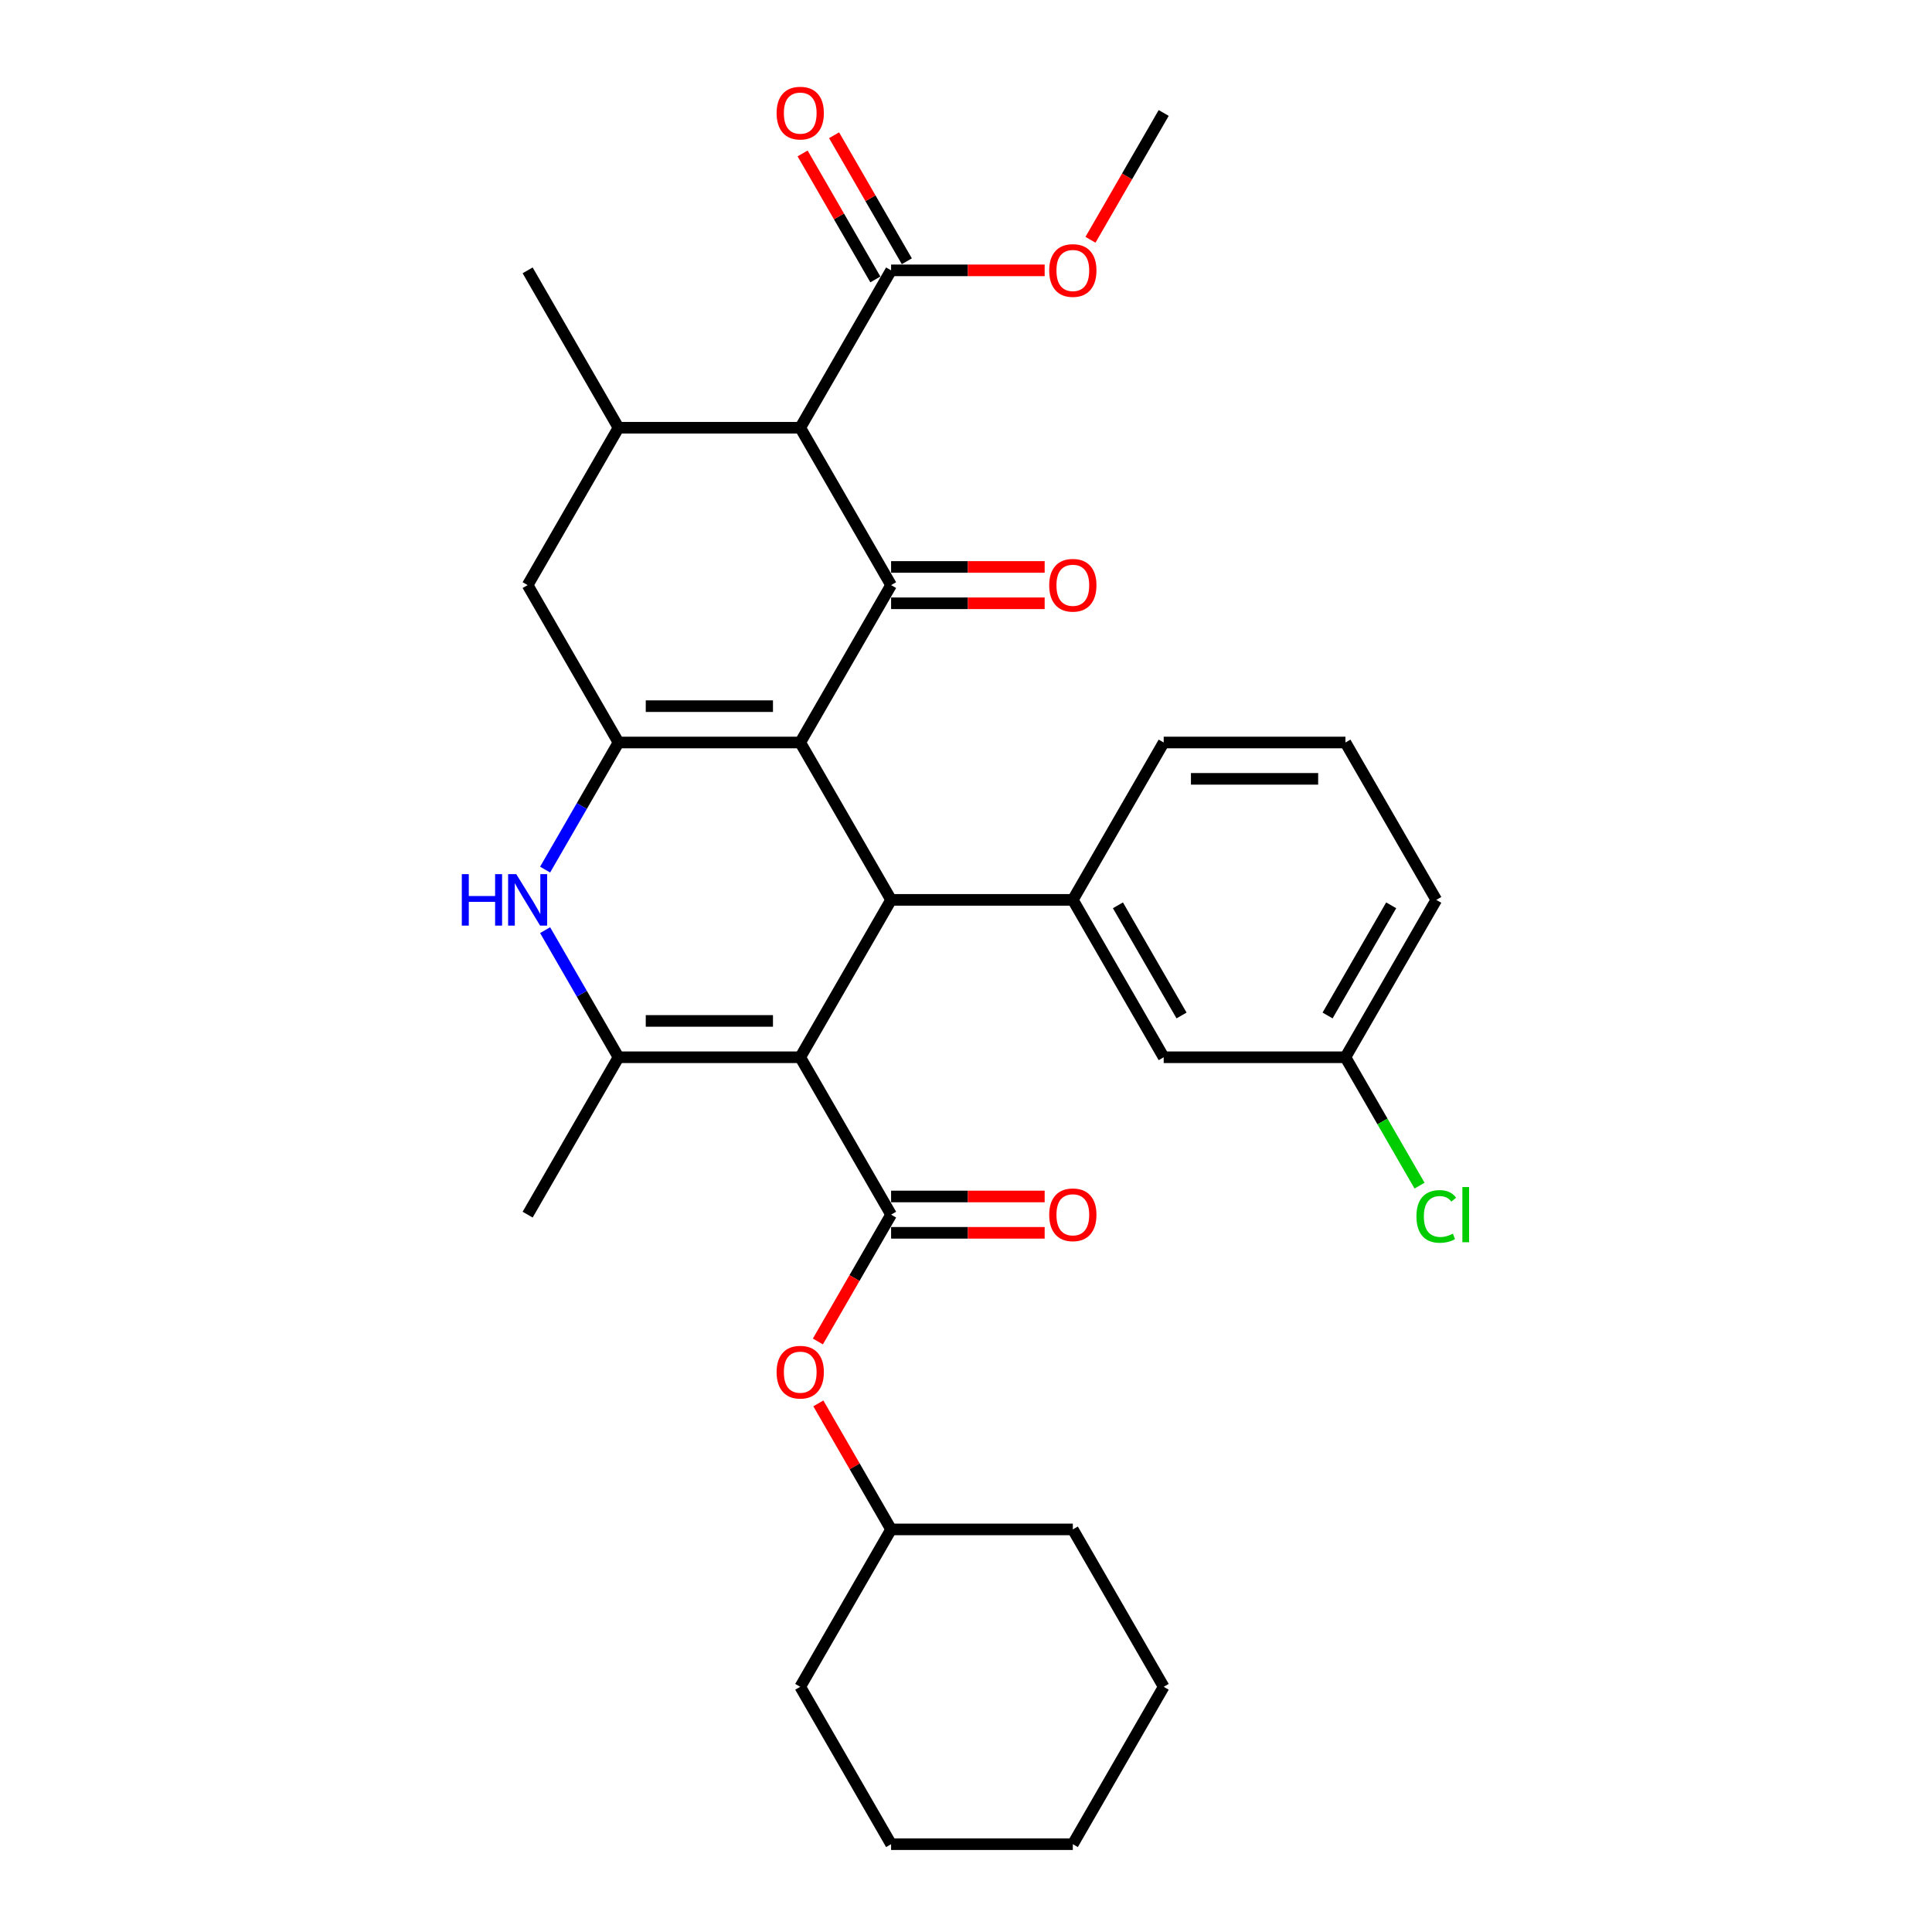 <?xml version='1.0' encoding='iso-8859-1'?>
<svg version='1.1' baseProfile='full'
              xmlns='http://www.w3.org/2000/svg'
                      xmlns:rdkit='http://www.rdkit.org/xml'
                      xmlns:xlink='http://www.w3.org/1999/xlink'
                  xml:space='preserve'
width='1000px' height='1000px' viewBox='0 0 1000 1000'>
<!-- END OF HEADER -->
<rect style='opacity:1.0;fill:#FFFFFF;stroke:none' width='1000' height='1000' x='0' y='0'> </rect>
<path class='bond-1' d='M 414.198,384.316 L 461.23,465.777' style='fill:none;fill-rule:evenodd;stroke:#000000;stroke-width:6px;stroke-linecap:butt;stroke-linejoin:miter;stroke-opacity:1' />
<path class='bond-2' d='M 414.198,384.316 L 461.23,302.854' style='fill:none;fill-rule:evenodd;stroke:#000000;stroke-width:6px;stroke-linecap:butt;stroke-linejoin:miter;stroke-opacity:1' />
<path class='bond-3' d='M 414.198,384.316 L 320.135,384.316' style='fill:none;fill-rule:evenodd;stroke:#000000;stroke-width:6px;stroke-linecap:butt;stroke-linejoin:miter;stroke-opacity:1' />
<path class='bond-3' d='M 400.089,365.503 L 334.244,365.503' style='fill:none;fill-rule:evenodd;stroke:#000000;stroke-width:6px;stroke-linecap:butt;stroke-linejoin:miter;stroke-opacity:1' />
<path class='bond-0' d='M 414.198,547.238 L 461.23,465.777' style='fill:none;fill-rule:evenodd;stroke:#000000;stroke-width:6px;stroke-linecap:butt;stroke-linejoin:miter;stroke-opacity:1' />
<path class='bond-5' d='M 414.198,547.238 L 461.23,628.7' style='fill:none;fill-rule:evenodd;stroke:#000000;stroke-width:6px;stroke-linecap:butt;stroke-linejoin:miter;stroke-opacity:1' />
<path class='bond-33' d='M 414.198,547.238 L 320.135,547.238' style='fill:none;fill-rule:evenodd;stroke:#000000;stroke-width:6px;stroke-linecap:butt;stroke-linejoin:miter;stroke-opacity:1' />
<path class='bond-33' d='M 400.089,528.426 L 334.244,528.426' style='fill:none;fill-rule:evenodd;stroke:#000000;stroke-width:6px;stroke-linecap:butt;stroke-linejoin:miter;stroke-opacity:1' />
<path class='bond-8' d='M 461.23,465.777 L 555.294,465.777' style='fill:none;fill-rule:evenodd;stroke:#000000;stroke-width:6px;stroke-linecap:butt;stroke-linejoin:miter;stroke-opacity:1' />
<path class='bond-6' d='M 461.23,302.854 L 414.198,221.393' style='fill:none;fill-rule:evenodd;stroke:#000000;stroke-width:6px;stroke-linecap:butt;stroke-linejoin:miter;stroke-opacity:1' />
<path class='bond-13' d='M 461.23,312.261 L 500.972,312.261' style='fill:none;fill-rule:evenodd;stroke:#000000;stroke-width:6px;stroke-linecap:butt;stroke-linejoin:miter;stroke-opacity:1' />
<path class='bond-13' d='M 500.972,312.261 L 540.714,312.261' style='fill:none;fill-rule:evenodd;stroke:#FF0000;stroke-width:6px;stroke-linecap:butt;stroke-linejoin:miter;stroke-opacity:1' />
<path class='bond-13' d='M 461.23,293.448 L 500.972,293.448' style='fill:none;fill-rule:evenodd;stroke:#000000;stroke-width:6px;stroke-linecap:butt;stroke-linejoin:miter;stroke-opacity:1' />
<path class='bond-13' d='M 500.972,293.448 L 540.714,293.448' style='fill:none;fill-rule:evenodd;stroke:#FF0000;stroke-width:6px;stroke-linecap:butt;stroke-linejoin:miter;stroke-opacity:1' />
<path class='bond-7' d='M 320.135,384.316 L 301.143,417.211' style='fill:none;fill-rule:evenodd;stroke:#000000;stroke-width:6px;stroke-linecap:butt;stroke-linejoin:miter;stroke-opacity:1' />
<path class='bond-7' d='M 301.143,417.211 L 282.151,450.106' style='fill:none;fill-rule:evenodd;stroke:#0000FF;stroke-width:6px;stroke-linecap:butt;stroke-linejoin:miter;stroke-opacity:1' />
<path class='bond-11' d='M 320.135,384.316 L 273.103,302.854' style='fill:none;fill-rule:evenodd;stroke:#000000;stroke-width:6px;stroke-linecap:butt;stroke-linejoin:miter;stroke-opacity:1' />
<path class='bond-4' d='M 320.135,547.238 L 301.143,514.343' style='fill:none;fill-rule:evenodd;stroke:#000000;stroke-width:6px;stroke-linecap:butt;stroke-linejoin:miter;stroke-opacity:1' />
<path class='bond-4' d='M 301.143,514.343 L 282.151,481.448' style='fill:none;fill-rule:evenodd;stroke:#0000FF;stroke-width:6px;stroke-linecap:butt;stroke-linejoin:miter;stroke-opacity:1' />
<path class='bond-19' d='M 320.135,547.238 L 273.103,628.7' style='fill:none;fill-rule:evenodd;stroke:#000000;stroke-width:6px;stroke-linecap:butt;stroke-linejoin:miter;stroke-opacity:1' />
<path class='bond-12' d='M 461.23,628.7 L 442.282,661.52' style='fill:none;fill-rule:evenodd;stroke:#000000;stroke-width:6px;stroke-linecap:butt;stroke-linejoin:miter;stroke-opacity:1' />
<path class='bond-12' d='M 442.282,661.52 L 423.333,694.34' style='fill:none;fill-rule:evenodd;stroke:#FF0000;stroke-width:6px;stroke-linecap:butt;stroke-linejoin:miter;stroke-opacity:1' />
<path class='bond-14' d='M 461.23,638.106 L 500.972,638.106' style='fill:none;fill-rule:evenodd;stroke:#000000;stroke-width:6px;stroke-linecap:butt;stroke-linejoin:miter;stroke-opacity:1' />
<path class='bond-14' d='M 500.972,638.106 L 540.714,638.106' style='fill:none;fill-rule:evenodd;stroke:#FF0000;stroke-width:6px;stroke-linecap:butt;stroke-linejoin:miter;stroke-opacity:1' />
<path class='bond-14' d='M 461.23,619.294 L 500.972,619.294' style='fill:none;fill-rule:evenodd;stroke:#000000;stroke-width:6px;stroke-linecap:butt;stroke-linejoin:miter;stroke-opacity:1' />
<path class='bond-14' d='M 500.972,619.294 L 540.714,619.294' style='fill:none;fill-rule:evenodd;stroke:#FF0000;stroke-width:6px;stroke-linecap:butt;stroke-linejoin:miter;stroke-opacity:1' />
<path class='bond-10' d='M 414.198,221.393 L 461.23,139.931' style='fill:none;fill-rule:evenodd;stroke:#000000;stroke-width:6px;stroke-linecap:butt;stroke-linejoin:miter;stroke-opacity:1' />
<path class='bond-32' d='M 414.198,221.393 L 320.135,221.393' style='fill:none;fill-rule:evenodd;stroke:#000000;stroke-width:6px;stroke-linecap:butt;stroke-linejoin:miter;stroke-opacity:1' />
<path class='bond-15' d='M 555.294,465.777 L 602.325,547.238' style='fill:none;fill-rule:evenodd;stroke:#000000;stroke-width:6px;stroke-linecap:butt;stroke-linejoin:miter;stroke-opacity:1' />
<path class='bond-15' d='M 578.641,468.59 L 611.563,525.613' style='fill:none;fill-rule:evenodd;stroke:#000000;stroke-width:6px;stroke-linecap:butt;stroke-linejoin:miter;stroke-opacity:1' />
<path class='bond-21' d='M 555.294,465.777 L 602.325,384.316' style='fill:none;fill-rule:evenodd;stroke:#000000;stroke-width:6px;stroke-linecap:butt;stroke-linejoin:miter;stroke-opacity:1' />
<path class='bond-9' d='M 320.135,221.393 L 273.103,302.854' style='fill:none;fill-rule:evenodd;stroke:#000000;stroke-width:6px;stroke-linecap:butt;stroke-linejoin:miter;stroke-opacity:1' />
<path class='bond-23' d='M 320.135,221.393 L 273.103,139.931' style='fill:none;fill-rule:evenodd;stroke:#000000;stroke-width:6px;stroke-linecap:butt;stroke-linejoin:miter;stroke-opacity:1' />
<path class='bond-16' d='M 469.376,135.228 L 450.547,102.615' style='fill:none;fill-rule:evenodd;stroke:#000000;stroke-width:6px;stroke-linecap:butt;stroke-linejoin:miter;stroke-opacity:1' />
<path class='bond-16' d='M 450.547,102.615 L 431.718,70.002' style='fill:none;fill-rule:evenodd;stroke:#FF0000;stroke-width:6px;stroke-linecap:butt;stroke-linejoin:miter;stroke-opacity:1' />
<path class='bond-16' d='M 453.084,144.635 L 434.255,112.022' style='fill:none;fill-rule:evenodd;stroke:#000000;stroke-width:6px;stroke-linecap:butt;stroke-linejoin:miter;stroke-opacity:1' />
<path class='bond-16' d='M 434.255,112.022 L 415.426,79.409' style='fill:none;fill-rule:evenodd;stroke:#FF0000;stroke-width:6px;stroke-linecap:butt;stroke-linejoin:miter;stroke-opacity:1' />
<path class='bond-18' d='M 461.23,139.931 L 500.972,139.931' style='fill:none;fill-rule:evenodd;stroke:#000000;stroke-width:6px;stroke-linecap:butt;stroke-linejoin:miter;stroke-opacity:1' />
<path class='bond-18' d='M 500.972,139.931 L 540.714,139.931' style='fill:none;fill-rule:evenodd;stroke:#FF0000;stroke-width:6px;stroke-linecap:butt;stroke-linejoin:miter;stroke-opacity:1' />
<path class='bond-22' d='M 423.572,726.397 L 442.401,759.01' style='fill:none;fill-rule:evenodd;stroke:#FF0000;stroke-width:6px;stroke-linecap:butt;stroke-linejoin:miter;stroke-opacity:1' />
<path class='bond-22' d='M 442.401,759.01 L 461.23,791.623' style='fill:none;fill-rule:evenodd;stroke:#000000;stroke-width:6px;stroke-linecap:butt;stroke-linejoin:miter;stroke-opacity:1' />
<path class='bond-17' d='M 602.325,547.238 L 696.389,547.238' style='fill:none;fill-rule:evenodd;stroke:#000000;stroke-width:6px;stroke-linecap:butt;stroke-linejoin:miter;stroke-opacity:1' />
<path class='bond-20' d='M 696.389,547.238 L 715.571,580.463' style='fill:none;fill-rule:evenodd;stroke:#000000;stroke-width:6px;stroke-linecap:butt;stroke-linejoin:miter;stroke-opacity:1' />
<path class='bond-20' d='M 715.571,580.463 L 734.753,613.687' style='fill:none;fill-rule:evenodd;stroke:#00CC00;stroke-width:6px;stroke-linecap:butt;stroke-linejoin:miter;stroke-opacity:1' />
<path class='bond-34' d='M 696.389,547.238 L 743.421,465.777' style='fill:none;fill-rule:evenodd;stroke:#000000;stroke-width:6px;stroke-linecap:butt;stroke-linejoin:miter;stroke-opacity:1' />
<path class='bond-34' d='M 687.151,525.613 L 720.074,468.59' style='fill:none;fill-rule:evenodd;stroke:#000000;stroke-width:6px;stroke-linecap:butt;stroke-linejoin:miter;stroke-opacity:1' />
<path class='bond-26' d='M 564.428,124.11 L 583.377,91.29' style='fill:none;fill-rule:evenodd;stroke:#FF0000;stroke-width:6px;stroke-linecap:butt;stroke-linejoin:miter;stroke-opacity:1' />
<path class='bond-26' d='M 583.377,91.29 L 602.325,58.47' style='fill:none;fill-rule:evenodd;stroke:#000000;stroke-width:6px;stroke-linecap:butt;stroke-linejoin:miter;stroke-opacity:1' />
<path class='bond-24' d='M 602.325,384.316 L 696.389,384.316' style='fill:none;fill-rule:evenodd;stroke:#000000;stroke-width:6px;stroke-linecap:butt;stroke-linejoin:miter;stroke-opacity:1' />
<path class='bond-24' d='M 616.435,403.128 L 682.279,403.128' style='fill:none;fill-rule:evenodd;stroke:#000000;stroke-width:6px;stroke-linecap:butt;stroke-linejoin:miter;stroke-opacity:1' />
<path class='bond-27' d='M 461.23,791.623 L 414.198,873.084' style='fill:none;fill-rule:evenodd;stroke:#000000;stroke-width:6px;stroke-linecap:butt;stroke-linejoin:miter;stroke-opacity:1' />
<path class='bond-28' d='M 461.23,791.623 L 555.294,791.623' style='fill:none;fill-rule:evenodd;stroke:#000000;stroke-width:6px;stroke-linecap:butt;stroke-linejoin:miter;stroke-opacity:1' />
<path class='bond-25' d='M 696.389,384.316 L 743.421,465.777' style='fill:none;fill-rule:evenodd;stroke:#000000;stroke-width:6px;stroke-linecap:butt;stroke-linejoin:miter;stroke-opacity:1' />
<path class='bond-30' d='M 414.198,873.084 L 461.23,954.545' style='fill:none;fill-rule:evenodd;stroke:#000000;stroke-width:6px;stroke-linecap:butt;stroke-linejoin:miter;stroke-opacity:1' />
<path class='bond-29' d='M 555.294,791.623 L 602.325,873.084' style='fill:none;fill-rule:evenodd;stroke:#000000;stroke-width:6px;stroke-linecap:butt;stroke-linejoin:miter;stroke-opacity:1' />
<path class='bond-31' d='M 602.325,873.084 L 555.294,954.545' style='fill:none;fill-rule:evenodd;stroke:#000000;stroke-width:6px;stroke-linecap:butt;stroke-linejoin:miter;stroke-opacity:1' />
<path class='bond-35' d='M 461.23,954.545 L 555.294,954.545' style='fill:none;fill-rule:evenodd;stroke:#000000;stroke-width:6px;stroke-linecap:butt;stroke-linejoin:miter;stroke-opacity:1' />
<path  class='atom-8' d='M 239.033 452.458
L 242.645 452.458
L 242.645 463.783
L 256.266 463.783
L 256.266 452.458
L 259.878 452.458
L 259.878 479.096
L 256.266 479.096
L 256.266 466.793
L 242.645 466.793
L 242.645 479.096
L 239.033 479.096
L 239.033 452.458
' fill='#0000FF'/>
<path  class='atom-8' d='M 267.215 452.458
L 275.944 466.567
Q 276.809 467.959, 278.201 470.48
Q 279.594 473.001, 279.669 473.152
L 279.669 452.458
L 283.206 452.458
L 283.206 479.096
L 279.556 479.096
L 270.187 463.67
Q 269.096 461.864, 267.93 459.795
Q 266.801 457.725, 266.462 457.086
L 266.462 479.096
L 263.001 479.096
L 263.001 452.458
L 267.215 452.458
' fill='#0000FF'/>
<path  class='atom-13' d='M 401.97 710.237
Q 401.97 703.84, 405.131 700.266
Q 408.291 696.691, 414.198 696.691
Q 420.106 696.691, 423.266 700.266
Q 426.427 703.84, 426.427 710.237
Q 426.427 716.708, 423.229 720.395
Q 420.03 724.045, 414.198 724.045
Q 408.329 724.045, 405.131 720.395
Q 401.97 716.746, 401.97 710.237
M 414.198 721.035
Q 418.262 721.035, 420.444 718.326
Q 422.664 715.579, 422.664 710.237
Q 422.664 705.007, 420.444 702.373
Q 418.262 699.701, 414.198 699.701
Q 410.135 699.701, 407.915 702.335
Q 405.733 704.969, 405.733 710.237
Q 405.733 715.617, 407.915 718.326
Q 410.135 721.035, 414.198 721.035
' fill='#FF0000'/>
<path  class='atom-14' d='M 543.065 302.93
Q 543.065 296.533, 546.226 292.959
Q 549.387 289.384, 555.294 289.384
Q 561.201 289.384, 564.361 292.959
Q 567.522 296.533, 567.522 302.93
Q 567.522 309.401, 564.324 313.088
Q 561.126 316.738, 555.294 316.738
Q 549.424 316.738, 546.226 313.088
Q 543.065 309.439, 543.065 302.93
M 555.294 313.728
Q 559.357 313.728, 561.54 311.019
Q 563.759 308.272, 563.759 302.93
Q 563.759 297.7, 561.54 295.066
Q 559.357 292.394, 555.294 292.394
Q 551.23 292.394, 549.01 295.028
Q 546.828 297.662, 546.828 302.93
Q 546.828 308.31, 549.01 311.019
Q 551.23 313.728, 555.294 313.728
' fill='#FF0000'/>
<path  class='atom-15' d='M 543.065 628.775
Q 543.065 622.379, 546.226 618.804
Q 549.387 615.23, 555.294 615.23
Q 561.201 615.23, 564.361 618.804
Q 567.522 622.379, 567.522 628.775
Q 567.522 635.247, 564.324 638.934
Q 561.126 642.584, 555.294 642.584
Q 549.424 642.584, 546.226 638.934
Q 543.065 635.284, 543.065 628.775
M 555.294 639.574
Q 559.357 639.574, 561.54 636.865
Q 563.759 634.118, 563.759 628.775
Q 563.759 623.545, 561.54 620.911
Q 559.357 618.24, 555.294 618.24
Q 551.23 618.24, 549.01 620.874
Q 546.828 623.508, 546.828 628.775
Q 546.828 634.156, 549.01 636.865
Q 551.23 639.574, 555.294 639.574
' fill='#FF0000'/>
<path  class='atom-17' d='M 401.97 58.545
Q 401.97 52.149, 405.131 48.575
Q 408.291 45, 414.198 45
Q 420.106 45, 423.266 48.575
Q 426.427 52.149, 426.427 58.545
Q 426.427 65.017, 423.229 68.704
Q 420.03 72.354, 414.198 72.354
Q 408.329 72.354, 405.131 68.704
Q 401.97 65.055, 401.97 58.545
M 414.198 69.344
Q 418.262 69.344, 420.444 66.635
Q 422.664 63.888, 422.664 58.545
Q 422.664 53.315, 420.444 50.682
Q 418.262 48.01, 414.198 48.01
Q 410.135 48.01, 407.915 50.644
Q 405.733 53.278, 405.733 58.545
Q 405.733 63.926, 407.915 66.635
Q 410.135 69.344, 414.198 69.344
' fill='#FF0000'/>
<path  class='atom-19' d='M 543.065 140.007
Q 543.065 133.61, 546.226 130.036
Q 549.387 126.462, 555.294 126.462
Q 561.201 126.462, 564.361 130.036
Q 567.522 133.61, 567.522 140.007
Q 567.522 146.478, 564.324 150.166
Q 561.126 153.815, 555.294 153.815
Q 549.424 153.815, 546.226 150.166
Q 543.065 146.516, 543.065 140.007
M 555.294 150.805
Q 559.357 150.805, 561.54 148.096
Q 563.759 145.35, 563.759 140.007
Q 563.759 134.777, 561.54 132.143
Q 559.357 129.472, 555.294 129.472
Q 551.23 129.472, 549.01 132.105
Q 546.828 134.739, 546.828 140.007
Q 546.828 145.387, 549.01 148.096
Q 551.23 150.805, 555.294 150.805
' fill='#FF0000'/>
<path  class='atom-21' d='M 733.149 629.622
Q 733.149 623, 736.234 619.538
Q 739.357 616.039, 745.264 616.039
Q 750.758 616.039, 753.692 619.914
L 751.209 621.946
Q 749.065 619.124, 745.264 619.124
Q 741.238 619.124, 739.094 621.833
Q 736.987 624.505, 736.987 629.622
Q 736.987 634.889, 739.169 637.598
Q 741.389 640.307, 745.678 640.307
Q 748.613 640.307, 752.037 638.539
L 753.09 641.361
Q 751.698 642.264, 749.591 642.791
Q 747.484 643.317, 745.152 643.317
Q 739.357 643.317, 736.234 639.781
Q 733.149 636.244, 733.149 629.622
' fill='#00CC00'/>
<path  class='atom-21' d='M 756.928 614.421
L 760.39 614.421
L 760.39 642.979
L 756.928 642.979
L 756.928 614.421
' fill='#00CC00'/>
</svg>
